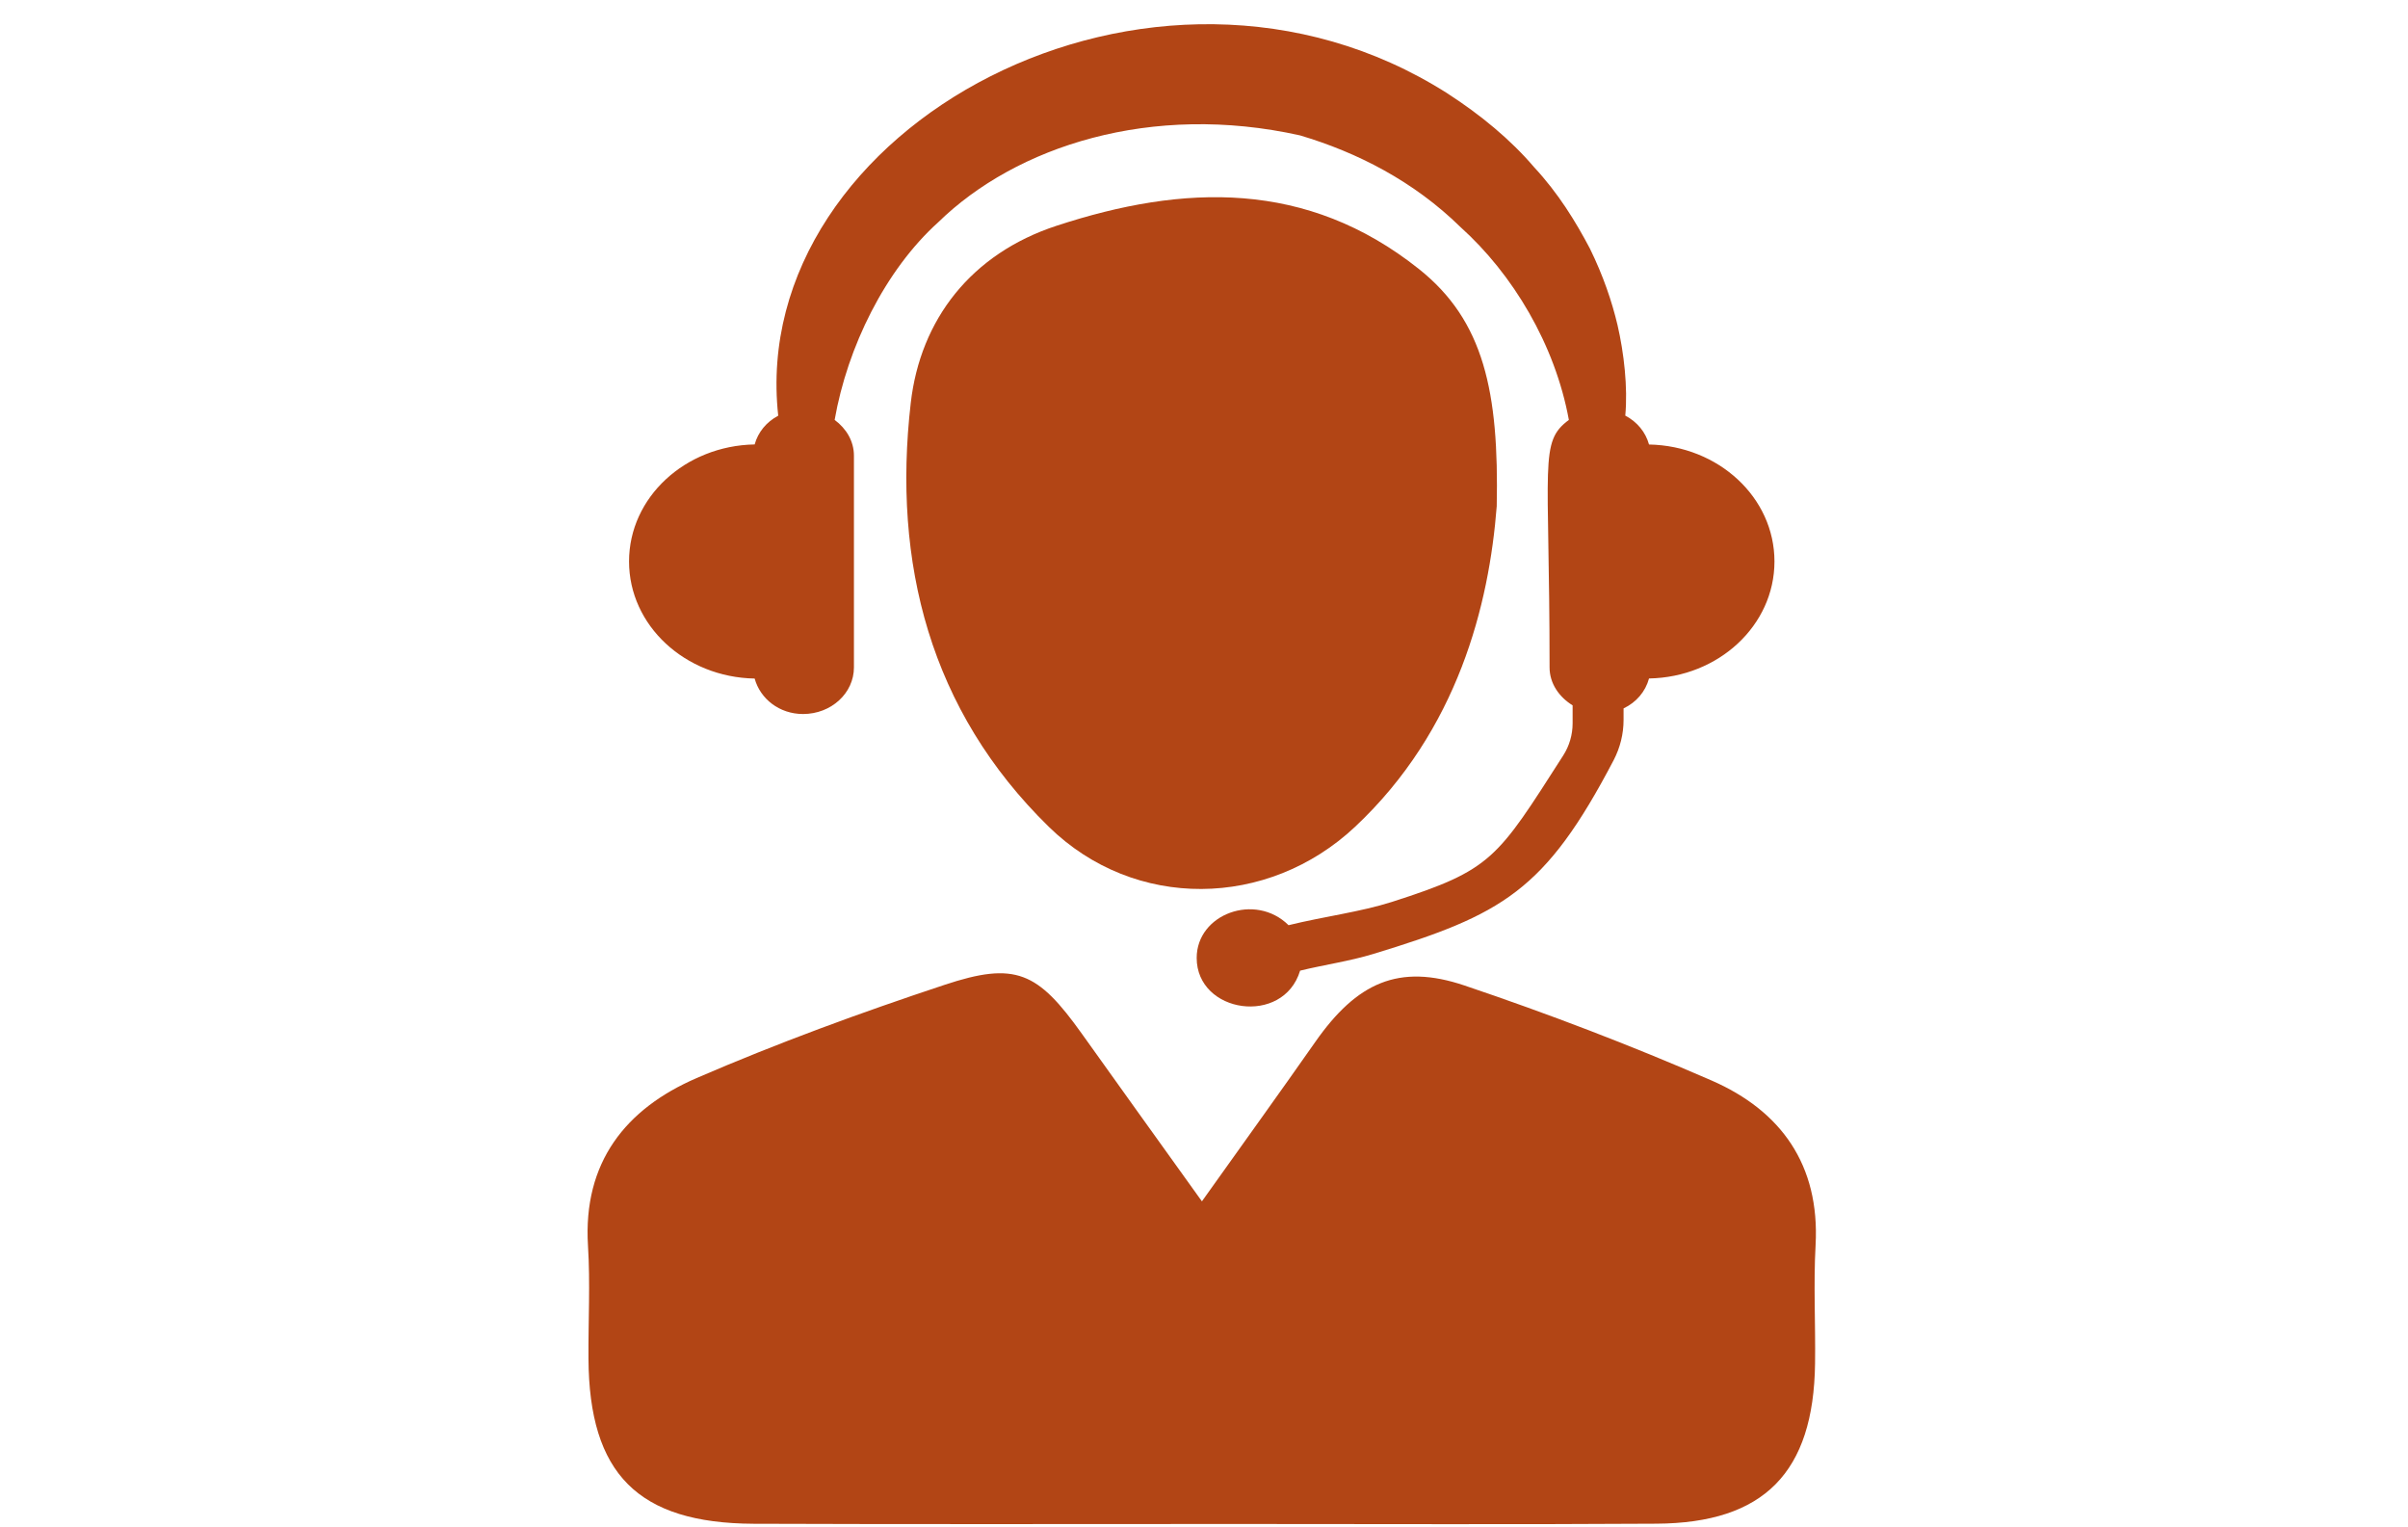 <?xml version="1.0" encoding="UTF-8"?> <svg xmlns="http://www.w3.org/2000/svg" xmlns:xlink="http://www.w3.org/1999/xlink" width="511" zoomAndPan="magnify" viewBox="0 0 383.25 243" height="324" preserveAspectRatio="xMidYMid meet" version="1.0"><defs><clipPath id="e4bb5f6447"><path d="M 93 154 L 289.543 154 L 289.543 242.551 L 93 242.551 Z M 93 154 " clip-rule="nonzero"></path></clipPath></defs><path fill="#b24515" d="M 262.453 70.73 C 261.906 68.754 260.566 67.125 258.676 66.133 C 259.086 61.668 258.48 56.199 257.434 51.699 C 256.555 47.996 255.16 43.855 253.039 39.543 C 250.789 35.277 248.02 30.742 244.129 26.566 C 240.441 22.238 235.684 18.297 230.316 14.828 C 183.492 -14.891 118.84 20.262 123.859 66.145 C 121.984 67.141 120.656 68.754 120.109 70.719 C 109.027 70.918 100.117 79.16 100.117 89.34 C 100.117 99.52 109.027 107.773 120.109 107.973 C 120.988 111.18 124.02 113.617 127.809 113.617 C 132.297 113.617 135.91 110.297 135.91 106.195 L 135.91 72.508 C 135.91 70.172 134.668 68.172 132.84 66.816 C 134.867 55.219 140.891 42.961 149.34 35.352 C 161.738 23.258 183.254 16.273 206.91 21.543 C 216.016 24.254 224.973 28.812 232.438 36.125 C 240.75 43.594 247.496 54.797 249.695 66.816 C 244.914 70.371 246.625 73.441 246.625 106.195 C 246.625 108.758 248.141 110.906 250.293 112.238 L 250.293 115.098 C 250.293 116.898 249.781 118.676 248.801 120.207 C 238.215 136.715 237.52 138.391 221.531 143.516 C 216.5 145.117 210.824 145.812 205.082 147.219 C 199.789 141.984 190.461 145.43 190.461 152.426 C 190.461 161.266 204.25 163.293 206.922 154.453 C 210.797 153.508 214.785 152.949 218.539 151.805 C 239.16 145.527 245.906 141.797 256.828 120.953 C 257.855 118.977 258.402 116.789 258.402 114.562 L 258.402 112.723 C 260.441 111.754 261.883 110.051 262.453 107.961 C 273.523 107.762 282.418 99.52 282.418 89.34 C 282.418 79.172 273.523 70.941 262.453 70.73 " fill-opacity="1" fill-rule="nonzero"></path><g clip-path="url(#e4bb5f6447)"><path fill="#b24515" d="M 191.293 191.16 C 197.914 181.863 203.68 173.871 209.332 165.801 C 215.953 156.344 222.625 153.285 233.086 156.816 C 246.379 161.301 259.535 166.324 272.406 171.93 C 283.449 176.742 289.648 185.344 288.965 198.098 C 288.617 204.375 288.965 210.68 288.879 216.969 C 288.656 234.297 280.766 242.363 263.609 242.453 C 241.457 242.59 219.309 242.5 197.156 242.5 C 171.414 242.5 145.664 242.562 119.934 242.465 C 101.523 242.375 93.758 234.508 93.66 216.184 C 93.621 210.191 93.957 204.188 93.582 198.223 C 92.766 184.945 99.598 176.418 110.863 171.547 C 123.746 165.977 136.965 161.141 150.285 156.727 C 161.641 152.949 165.156 154.641 172.188 164.496 C 178.238 172.988 184.336 181.453 191.293 191.16 " fill-opacity="1" fill-rule="nonzero"></path></g><path fill="#b24515" d="M 238.215 80.551 C 237 96.191 232.066 116.168 215.68 131.555 C 201.789 144.594 180.598 144.918 166.93 131.566 C 147.996 113.059 142.023 89.527 144.953 64.117 C 146.48 50.828 154.582 40.363 168.188 35.914 C 188.41 29.285 208.004 28.629 225.805 42.785 C 236.203 51.039 238.578 62.379 238.215 80.551 " fill-opacity="1" fill-rule="nonzero"></path></svg> 